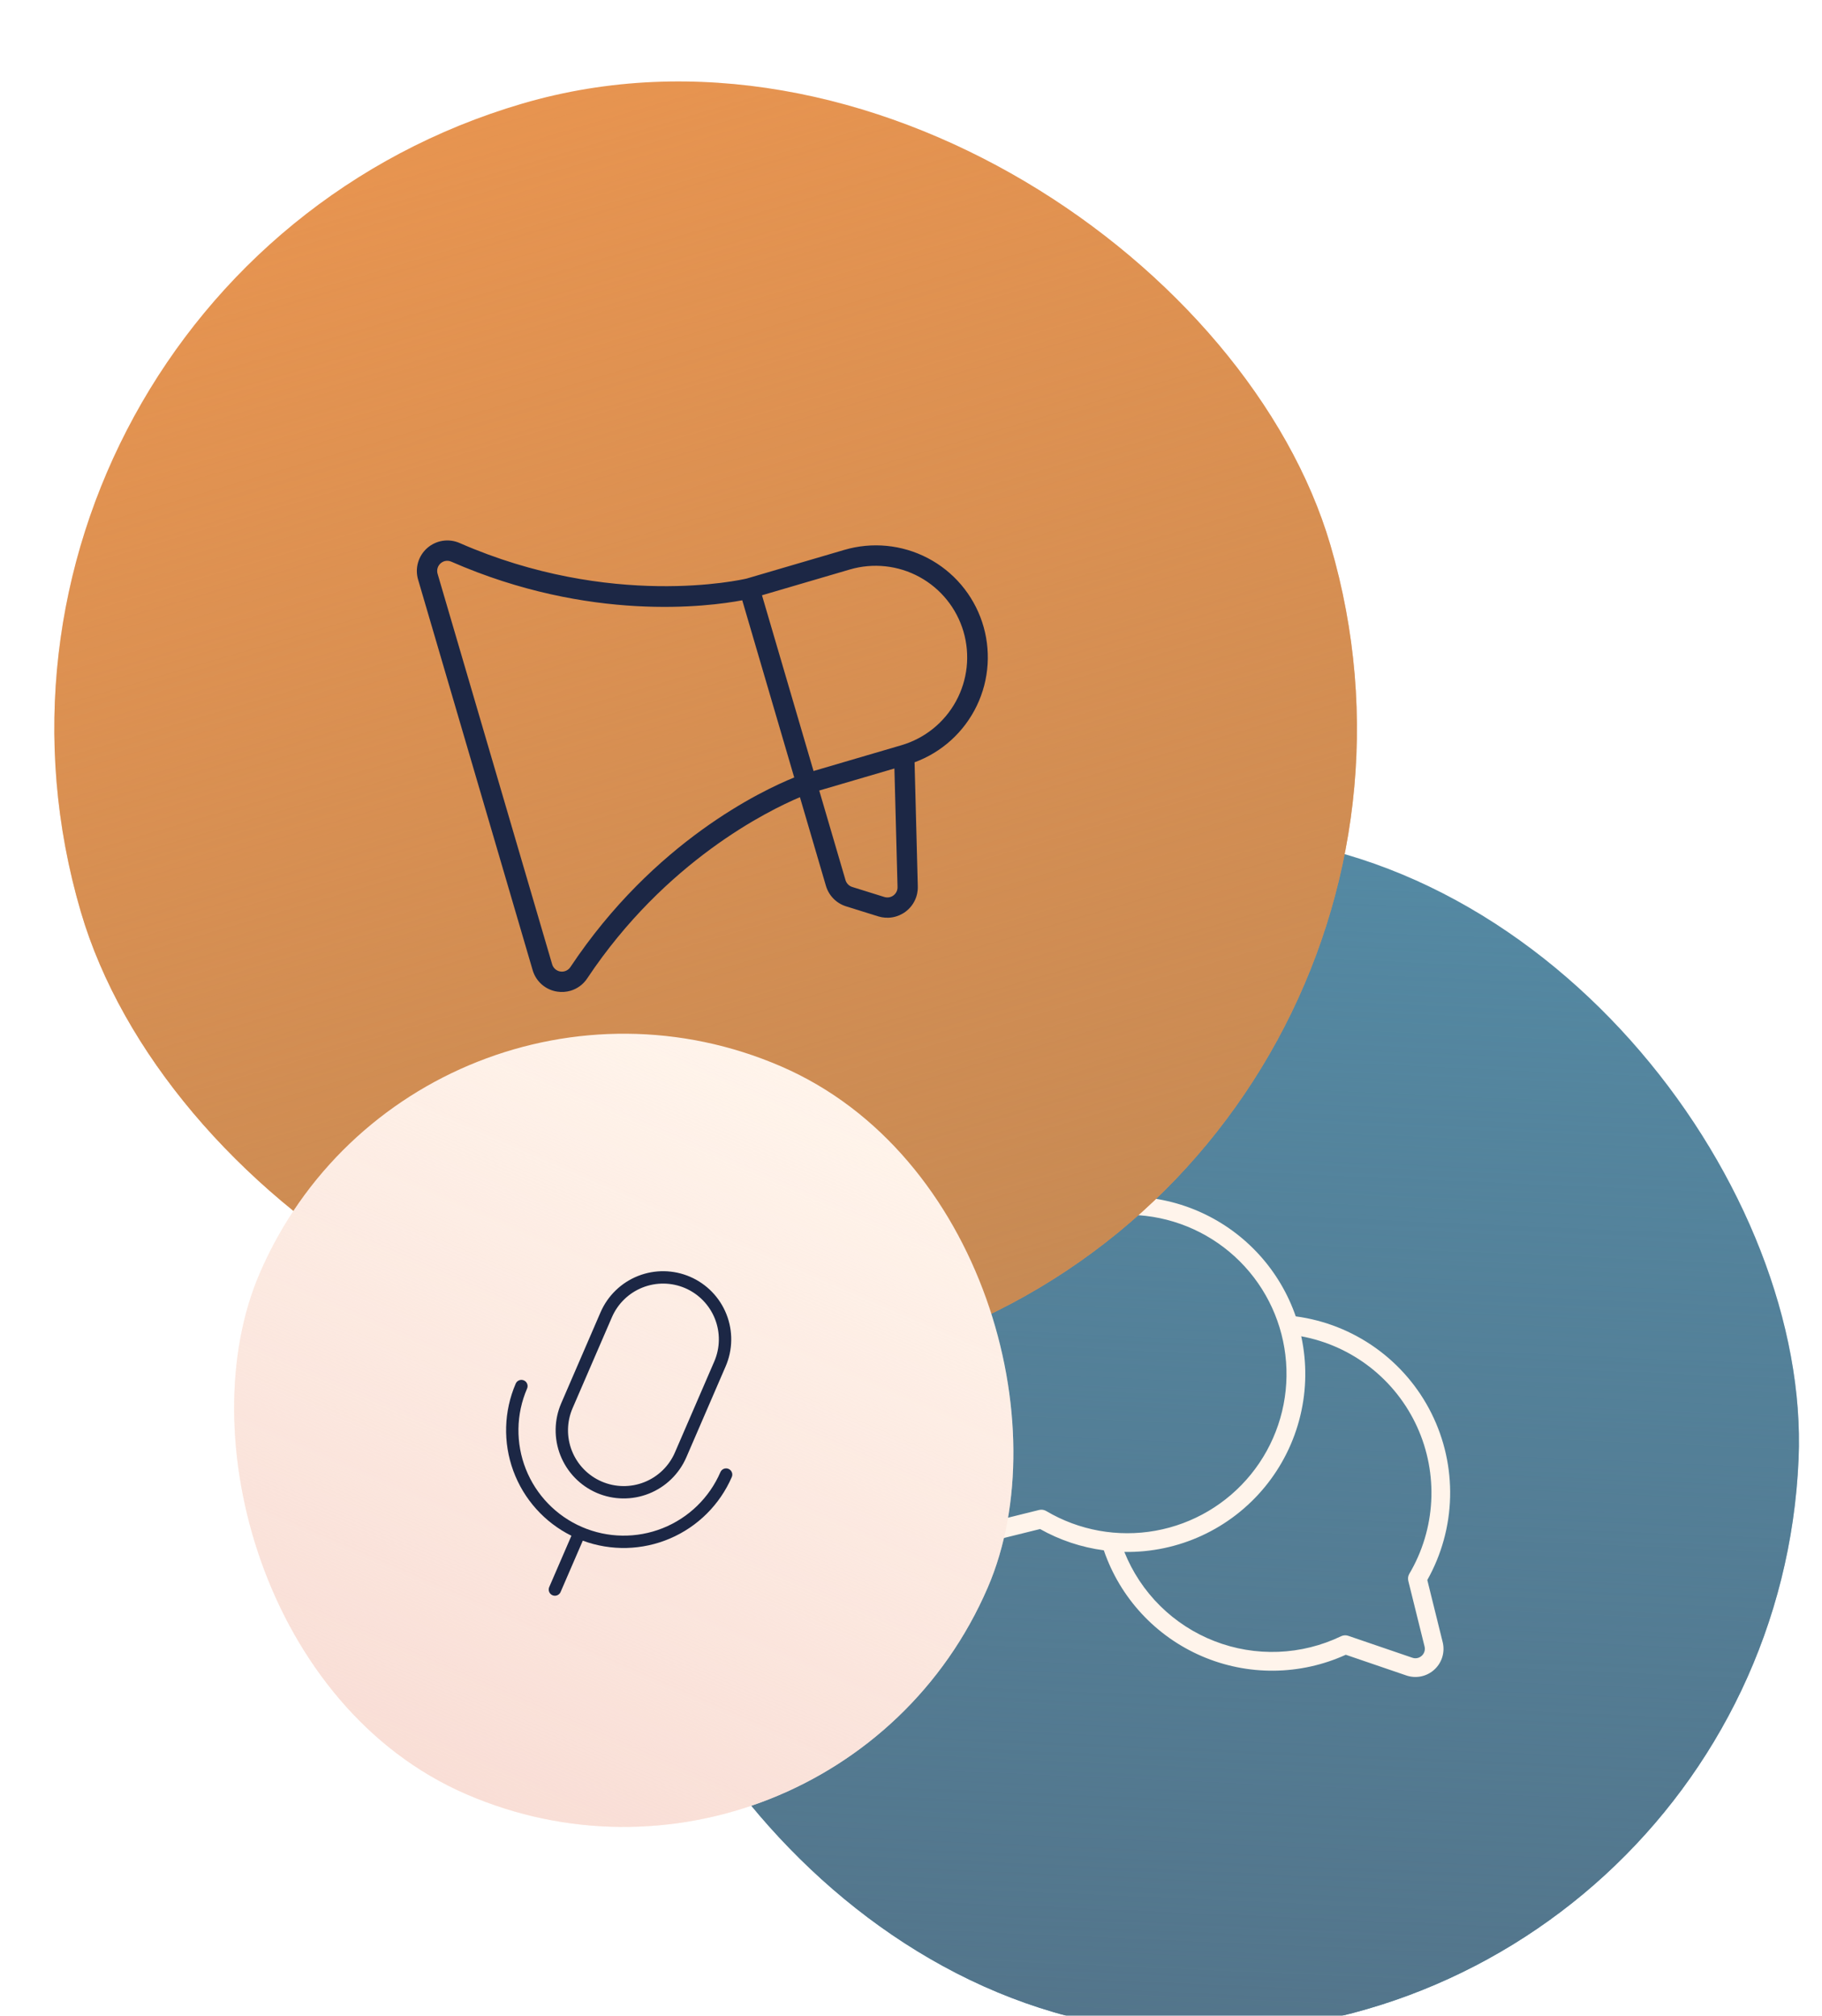 <svg width="160" height="177" viewBox="0 0 160 177" fill="none" xmlns="http://www.w3.org/2000/svg">
<g clip-path="url(#clip0_1409_1182)">
<g filter="url(#filter0_d_1409_1182)">
<rect x="55.051" y="67" width="105.267" height="105.267" rx="52.634" transform="rotate(2.478 55.051 67)" fill="#5489A3" />
<rect x="55.051" y="67" width="105.267" height="105.267" rx="52.634" transform="rotate(2.478 55.051 67)" fill="url(#paint0_linear_1409_1182)" />
<path d="M125.339 134.741C126.59 132.516 127.278 130.018 127.342 127.466C127.405 124.914 126.843 122.386 125.703 120.101C124.563 117.817 122.881 115.847 120.804 114.363C118.727 112.879 116.318 111.927 113.787 111.589C113.097 109.594 112.011 107.759 110.592 106.195C109.173 104.631 107.453 103.371 105.534 102.491C103.615 101.611 101.537 101.129 99.427 101.073C97.316 101.018 95.216 101.392 93.254 102.17C91.292 102.949 89.508 104.118 88.009 105.605C86.511 107.093 85.33 108.869 84.537 110.825C83.744 112.782 83.356 114.879 83.396 116.99C83.436 119.101 83.903 121.182 84.77 123.107L82.953 128.422C82.81 128.842 82.782 129.292 82.873 129.726C82.964 130.16 83.17 130.561 83.469 130.888C83.769 131.215 84.151 131.455 84.576 131.583C85 131.711 85.451 131.722 85.881 131.615L91.334 130.264C93.064 131.238 94.965 131.872 96.933 132.133C97.638 134.195 98.766 136.087 100.246 137.687C101.726 139.287 103.525 140.56 105.526 141.424C107.527 142.288 109.686 142.724 111.866 142.703C114.045 142.682 116.197 142.206 118.181 141.304L123.496 143.121C123.916 143.265 124.366 143.292 124.8 143.202C125.234 143.111 125.635 142.905 125.962 142.605C126.289 142.305 126.529 141.923 126.657 141.499C126.785 141.074 126.796 140.623 126.689 140.193L125.339 134.741ZM91.26 128.588L85.485 130.02C85.341 130.057 85.189 130.055 85.045 130.013C84.902 129.971 84.772 129.89 84.671 129.78C84.57 129.67 84.501 129.534 84.472 129.387C84.442 129.241 84.453 129.089 84.503 128.948L86.428 123.319C86.495 123.115 86.482 122.894 86.391 122.7C84.941 119.677 84.625 116.234 85.501 112.998C86.377 109.763 88.386 106.949 91.163 105.071C93.94 103.193 97.3 102.375 100.629 102.767C103.958 103.159 107.036 104.733 109.302 107.205C111.567 109.676 112.869 112.879 112.97 116.229C113.072 119.58 111.965 122.856 109.854 125.459C107.742 128.063 104.765 129.821 101.465 130.413C98.165 131.005 94.763 130.392 91.877 128.685C91.692 128.574 91.471 128.539 91.26 128.588ZM124.851 141.393C124.741 141.495 124.606 141.564 124.459 141.594C124.313 141.624 124.161 141.613 124.02 141.563L118.391 139.638C118.188 139.571 117.966 139.584 117.772 139.675C116.046 140.505 114.168 140.972 112.255 141.046C110.341 141.12 108.432 140.8 106.648 140.106C104.863 139.412 103.239 138.359 101.878 137.012C100.517 135.665 99.448 134.052 98.736 132.274C101.091 132.314 103.424 131.821 105.562 130.831C107.699 129.842 109.585 128.382 111.079 126.561C112.573 124.74 113.636 122.605 114.188 120.315C114.741 118.026 114.768 115.641 114.269 113.339C116.481 113.749 118.561 114.686 120.333 116.071C122.105 117.456 123.516 119.249 124.448 121.296C125.379 123.343 125.803 125.585 125.683 127.831C125.563 130.077 124.903 132.261 123.759 134.197C123.651 134.382 123.619 134.602 123.669 134.81L125.1 140.585C125.136 140.73 125.131 140.881 125.087 141.024C125.043 141.166 124.962 141.294 124.851 141.393Z" fill="#FFF4EB"/>
</g>
<g filter="url(#filter1_d_1409_1182)">
<rect x="-9" y="21.193" width="114.361" height="114.361" rx="57.18" transform="rotate(-16.35 -9 21.193)" fill="#E79450"/>
<rect x="-9" y="21.193" width="114.361" height="114.361" rx="57.18" transform="rotate(-16.35 -9 21.193)" fill="url(#paint1_linear_1409_1182)"/>
<g clip-path="url(#clip1_1409_1182)">
<path d="M74.126 44.292L65.575 46.801C65.098 46.915 53.671 49.506 40.363 43.683C39.896 43.478 39.38 43.41 38.876 43.488C38.372 43.566 37.901 43.787 37.517 44.123C37.134 44.46 36.855 44.899 36.712 45.389C36.57 45.878 36.57 46.398 36.713 46.888L46.773 81.181C46.914 81.671 47.193 82.111 47.577 82.447C47.962 82.783 48.435 83.001 48.94 83.075C49.328 83.133 49.723 83.107 50.1 82.998C50.703 82.82 51.224 82.433 51.57 81.908C58.431 71.604 67.446 67.183 70.246 66.001L72.528 73.779C72.651 74.203 72.878 74.59 73.187 74.905C73.497 75.221 73.879 75.454 74.301 75.586L77.12 76.466C77.528 76.593 77.961 76.621 78.383 76.547C78.805 76.473 79.202 76.299 79.543 76.039C79.883 75.78 80.157 75.443 80.34 75.056C80.524 74.669 80.612 74.244 80.597 73.816L80.313 62.938C82.708 62.057 84.665 60.279 85.773 57.98C86.88 55.681 87.049 53.042 86.246 50.62C85.442 48.199 83.729 46.184 81.467 45.003C79.205 43.822 76.573 43.567 74.126 44.292ZM69.745 64.269C66.93 65.409 57.427 69.889 50.09 80.918C49.996 81.059 49.864 81.172 49.708 81.241C49.553 81.31 49.381 81.334 49.212 81.308C49.044 81.283 48.886 81.21 48.758 81.099C48.63 80.987 48.536 80.841 48.488 80.678L38.428 46.385C38.38 46.222 38.38 46.049 38.426 45.886C38.474 45.723 38.566 45.577 38.693 45.465C38.795 45.377 38.915 45.312 39.044 45.273C39.246 45.218 39.461 45.237 39.649 45.328C51.779 50.636 62.196 49.273 65.181 48.711L69.745 64.269ZM78.817 73.875C78.823 74.018 78.795 74.16 78.734 74.29C78.673 74.42 78.582 74.533 78.469 74.62C78.355 74.707 78.222 74.766 78.081 74.791C77.94 74.816 77.795 74.807 77.659 74.764L74.84 73.885C74.7 73.841 74.572 73.763 74.469 73.658C74.366 73.553 74.29 73.424 74.249 73.283L71.942 65.417L78.543 63.481L78.817 73.875ZM79.156 61.438L71.441 63.702L66.914 48.27L74.629 46.007C76.676 45.407 78.877 45.644 80.748 46.666C82.62 47.689 84.008 49.413 84.609 51.459C85.209 53.505 84.972 55.706 83.949 57.578C82.927 59.45 81.203 60.838 79.156 61.438Z" fill="#1C2745"/>
</g>
</g>
<g filter="url(#filter2_d_1409_1182)">
<rect x="36.638" y="75.821" width="69.633" height="69.633" rx="34.816" transform="rotate(23.385 36.638 75.821)" fill="#FFF4EB"/>
<rect x="36.638" y="75.821" width="69.633" height="69.633" rx="34.816" transform="rotate(23.385 36.638 75.821)" fill="url(#paint2_linear_1409_1182)"/>
<g clip-path="url(#clip2_1409_1182)">
<path d="M52.4 127.089C53.857 127.717 55.504 127.741 56.978 127.157C58.453 126.573 59.636 125.427 60.268 123.972L63.722 115.982C64.352 114.526 64.378 112.878 63.793 111.403C63.209 109.928 62.062 108.745 60.605 108.115C59.148 107.485 57.501 107.459 56.026 108.044C54.55 108.629 53.367 109.776 52.737 111.232L49.283 119.221C48.655 120.678 48.63 122.325 49.215 123.8C49.799 125.275 50.945 126.458 52.4 127.089ZM53.736 111.664C54.252 110.472 55.219 109.534 56.426 109.056C57.634 108.577 58.981 108.598 60.173 109.113C61.365 109.629 62.303 110.597 62.782 111.804C63.26 113.011 63.239 114.359 62.724 115.551L59.269 123.54C58.754 124.732 57.786 125.67 56.579 126.148C55.371 126.627 54.024 126.606 52.832 126.09C51.64 125.575 50.702 124.607 50.224 123.4C49.745 122.193 49.766 120.845 50.281 119.653L53.736 111.664ZM51.178 131.286L49.229 135.793C49.172 135.926 49.064 136.03 48.93 136.083C48.796 136.136 48.646 136.134 48.514 136.077C48.381 136.019 48.277 135.912 48.224 135.778C48.17 135.644 48.173 135.494 48.23 135.361L50.179 130.854C47.81 129.675 45.983 127.633 45.074 125.148C44.164 122.663 44.241 119.924 45.288 117.494C45.345 117.361 45.453 117.257 45.587 117.204C45.721 117.151 45.871 117.153 46.003 117.211C46.136 117.268 46.24 117.375 46.293 117.509C46.346 117.644 46.344 117.793 46.287 117.926C45.313 120.177 45.274 122.723 46.177 125.003C47.081 127.283 48.853 129.111 51.105 130.085C53.356 131.058 55.902 131.098 58.182 130.194C60.462 129.291 62.29 127.518 63.264 125.267C63.321 125.135 63.428 125.03 63.563 124.977C63.697 124.924 63.846 124.926 63.979 124.984C64.111 125.041 64.216 125.148 64.269 125.283C64.322 125.417 64.32 125.567 64.262 125.699C63.209 128.126 61.266 130.058 58.832 131.097C56.399 132.137 53.66 132.204 51.178 131.286Z" fill="#1C2745"/>
</g>
</g>
</g>
<defs>
<filter id="filter0_d_1409_1182" x="46.5" y="67" width="117.72" height="117.72" filterUnits="userSpaceOnUse" color-interpolation-filters="sRGB">
<feFlood flood-opacity="0" result="BackgroundImageFix"/>
<feColorMatrix in="SourceAlpha" type="matrix" values="0 0 0 0 0 0 0 0 0 0 0 0 0 0 0 0 0 0 127 0" result="hardAlpha"/>
<feOffset dy="4"/>
<feGaussianBlur stdDeviation="2"/>
<feComposite in2="hardAlpha" operator="out"/>
<feColorMatrix type="matrix" values="0 0 0 0 0 0 0 0 0 0 0 0 0 0 0 0 0 0 0.13 0"/>
<feBlend mode="normal" in2="BackgroundImageFix" result="effect1_dropShadow_1409_1182"/>
<feBlend mode="normal" in="SourceGraphic" in2="effect1_dropShadow_1409_1182" result="shape"/>
</filter>
<filter id="filter1_d_1409_1182" x="-13" y="-11" width="149.929" height="149.929" filterUnits="userSpaceOnUse" color-interpolation-filters="sRGB">
<feFlood flood-opacity="0" result="BackgroundImageFix"/>
<feColorMatrix in="SourceAlpha" type="matrix" values="0 0 0 0 0 0 0 0 0 0 0 0 0 0 0 0 0 0 127 0" result="hardAlpha"/>
<feOffset dy="4"/>
<feGaussianBlur stdDeviation="2"/>
<feComposite in2="hardAlpha" operator="out"/>
<feColorMatrix type="matrix" values="0 0 0 0 0 0 0 0 0 0 0 0 0 0 0 0 0 0 0.13 0"/>
<feBlend mode="normal" in2="BackgroundImageFix" result="effect1_dropShadow_1409_1182"/>
<feBlend mode="normal" in="SourceGraphic" in2="effect1_dropShadow_1409_1182" result="shape"/>
</filter>
<filter id="filter2_d_1409_1182" x="5" y="75.821" width="99.551" height="99.551" filterUnits="userSpaceOnUse" color-interpolation-filters="sRGB">
<feFlood flood-opacity="0" result="BackgroundImageFix"/>
<feColorMatrix in="SourceAlpha" type="matrix" values="0 0 0 0 0 0 0 0 0 0 0 0 0 0 0 0 0 0 127 0" result="hardAlpha"/>
<feOffset dy="4"/>
<feGaussianBlur stdDeviation="2"/>
<feComposite in2="hardAlpha" operator="out"/>
<feColorMatrix type="matrix" values="0 0 0 0 0 0 0 0 0 0 0 0 0 0 0 0 0 0 0.13 0"/>
<feBlend mode="normal" in2="BackgroundImageFix" result="effect1_dropShadow_1409_1182"/>
<feBlend mode="normal" in="SourceGraphic" in2="effect1_dropShadow_1409_1182" result="shape"/>
</filter>
<linearGradient id="paint0_linear_1409_1182" x1="107.685" y1="67" x2="107.685" y2="172.267" gradientUnits="userSpaceOnUse">
<stop stop-color="#53758B" stop-opacity="0"/>
<stop offset="1" stop-color="#53758B"/>
</linearGradient>
<linearGradient id="paint1_linear_1409_1182" x1="48.18" y1="21.193" x2="48.18" y2="135.553" gradientUnits="userSpaceOnUse">
<stop stop-color="#C78A54" stop-opacity="0"/>
<stop offset="1" stop-color="#C78A54"/>
</linearGradient>
<linearGradient id="paint2_linear_1409_1182" x1="71.454" y1="75.821" x2="71.454" y2="145.454" gradientUnits="userSpaceOnUse">
<stop stop-color="#F9DED6" stop-opacity="0"/>
<stop offset="1" stop-color="#F9DED6"/>
</linearGradient>
<clipPath id="clip0_1409_1182">
<rect width="160" height="177" fill="white"/>
</clipPath>
<clipPath id="clip1_1409_1182">
<rect width="57.18" height="57.18" fill="white" transform="translate(26.482 40.578) rotate(-16.35)"/>
</clipPath>
<clipPath id="clip2_1409_1182">
<rect width="34.816" height="34.816" fill="white" transform="translate(45.706 98.709) rotate(23.385)"/>
</clipPath>
</defs>
</svg>
